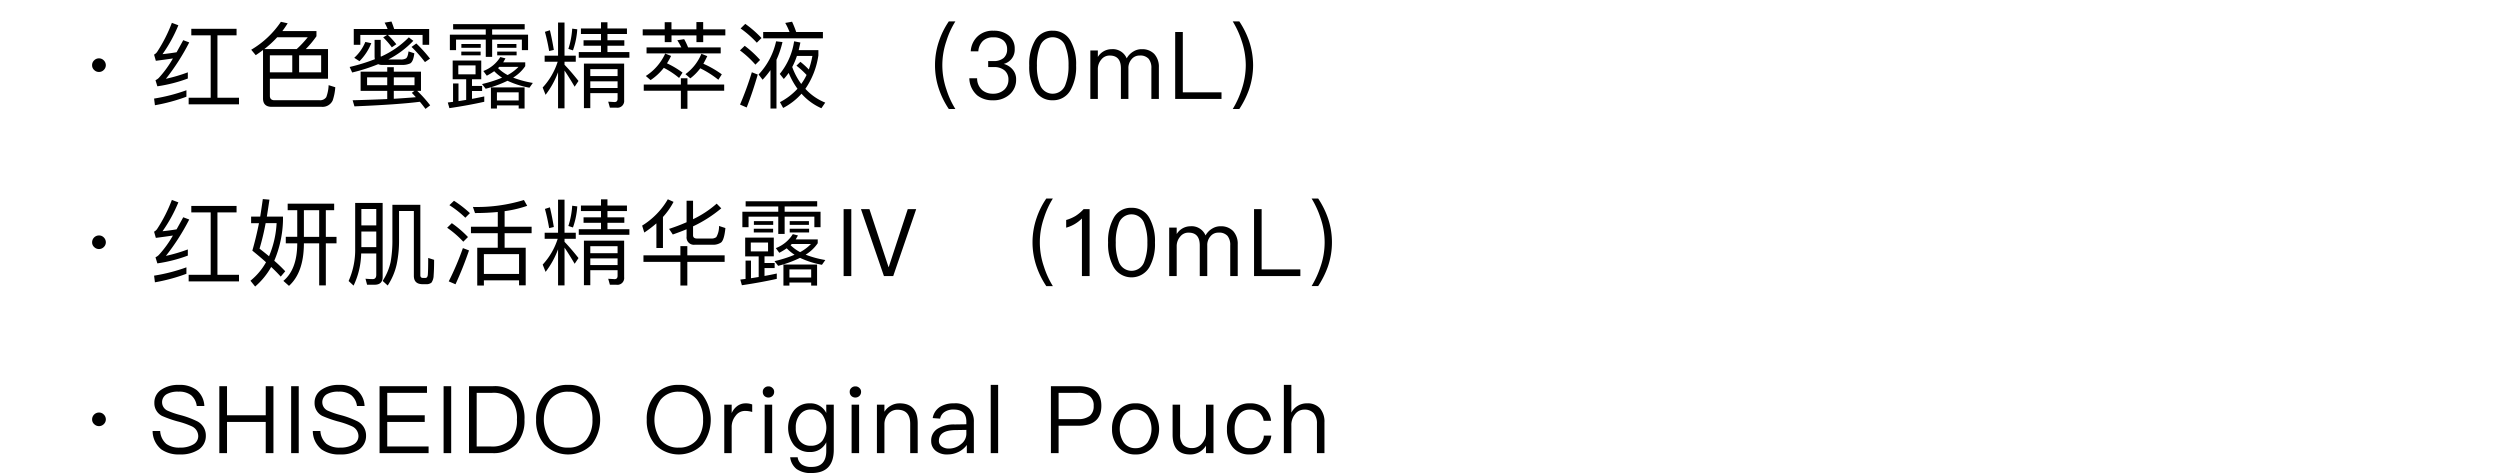 <svg xmlns="http://www.w3.org/2000/svg" width="480" height="90.816" viewBox="0 0 480 90.816">
  <g id="gwp_cts_01" transform="translate(-20 -667)">
    <rect id="長方形_7688" data-name="長方形 7688" width="480" height="90" transform="translate(20 667)" fill="none"/>
    <path id="パス_8323" data-name="パス 8323" d="M9-7.794a1.25,1.25,0,0,0-.918.378,1.239,1.239,0,0,0-.4.936,1.2,1.2,0,0,0,.4.918A1.25,1.25,0,0,0,9-5.184a1.25,1.25,0,0,0,.918-.378,1.267,1.267,0,0,0,.4-.918,1.307,1.307,0,0,0-.4-.936A1.25,1.25,0,0,0,9-7.794Zm16.794,6.12a33.791,33.791,0,0,1-6.21,1.6l.162,1.278A34.175,34.175,0,0,0,25.794-.432ZM23-14.616a28.565,28.565,0,0,1-2.844,5.6,1.665,1.665,0,0,1-.576.5l.342,1.188c1.1-.144,2.2-.288,3.276-.45A20.161,20.161,0,0,1,20.448-4a2.44,2.44,0,0,1-.594.4l.36,1.17a28.254,28.254,0,0,0,5.85-1.494V-5.112A31.061,31.061,0,0,1,21.852-3.87a42.454,42.454,0,0,0,4.482-6.984l-1.152-.432c-.45.828-.882,1.6-1.278,2.322-.9.144-1.8.27-2.7.36a27.9,27.9,0,0,0,3.042-5.544Zm7.452,2.394V-.234h-4.23v1.26h9.666V-.234h-4.14V-12.222h3.672v-1.242H26.73v1.242ZM46.116-8.37v3.258h-4.3V-8.37ZM47.43-5.112V-8.37h4.23v3.258Zm-4.212-6.732h5.868a20.022,20.022,0,0,1-2.124,2.268h-6.21A19.6,19.6,0,0,0,43.218-11.844ZM40.5-9.4V-.108c0,1.08.558,1.62,1.692,1.62h9.594A2.137,2.137,0,0,0,53.874.288a9.759,9.759,0,0,0,.5-2.538l-1.278-.4a7.424,7.424,0,0,1-.45,2.3,1.408,1.408,0,0,1-1.26.594H42.7c-.576,0-.882-.288-.882-.828V-3.888h11.16V-9.576H48.708a18.608,18.608,0,0,0,2.052-2.466v-.99H44.208c.36-.468.7-.972,1.026-1.494l-1.3-.288A17.675,17.675,0,0,1,38.232-9.45L39.1-8.406C39.564-8.712,40.032-9.036,40.5-9.4ZM59.238-5.238v3.69H64.35V.018c-1.944.09-4.158.162-6.642.234l.342,1.17Q66.5,1.071,70.614.54c.342.4.7.864,1.08,1.368l.9-.684A24.173,24.173,0,0,0,70.11-1.548h.72v-3.69H65.61V-6.1H64.35v.864Zm10.6,4.9c-1.188.108-2.592.2-4.23.306V-1.548h3.96l-.5.378C69.318-.918,69.57-.648,69.84-.342Zm-.252-2.3H65.61V-4.158h3.978Zm-5.238,0H60.48V-4.158h3.87ZM72.4-13.428H65.682c-.18-.54-.342-1.008-.522-1.44l-1.314.216a10.985,10.985,0,0,1,.576,1.224h-6.5V-10.4h1.26v-1.89h5.148l-.756.468a14.245,14.245,0,0,1,1.656,1.908l.864-.594a16.121,16.121,0,0,0-1.62-1.782h6.66v1.89H72.4Zm-3.906,1.6a17.611,17.611,0,0,1-5.364,3.708.894.894,0,0,1-.036-.324v-2.9H61.92v3.15a2.93,2.93,0,0,0,.054.558,34.932,34.932,0,0,1-4.842,1.494l.486,1.062a33.994,33.994,0,0,0,5-1.6,1.65,1.65,0,0,0,.72.144h3.8a3.612,3.612,0,0,0,1.62-.288c.4-.234.666-.882.792-1.944l-1.116-.36c-.09.738-.252,1.188-.5,1.35a1.975,1.975,0,0,1-1.008.2H64.548a18.013,18.013,0,0,0,4.806-3.582Zm1.44,1.17-.918.666a25.356,25.356,0,0,1,2.574,2.916l.972-.666A26.079,26.079,0,0,0,69.93-10.656Zm-9.792-.288A8.348,8.348,0,0,1,58.014-7.9l1.008.648A10.3,10.3,0,0,0,61.29-10.71ZM76.914-7.38v3.6h2.592V.18c-.486.072-.972.162-1.476.234V-2.97H76.986V.558c-.324.036-.666.072-1.008.126l.306,1.08C78.84,1.386,81.072.972,82.98.54V-.486c-.756.162-1.53.324-2.358.468V-1.53h1.944V-2.5H80.622V-3.78H82.4v-3.6Zm4.392,2.646H77.994v-1.71h3.312Zm9.414,2.52H84.258v4.05H85.41V1.242h4.176v.594H90.72ZM85.41.288V-1.278h4.176V.288Zm.648-8.334A6.587,6.587,0,0,1,82.8-5.364l.666.9a13.549,13.549,0,0,0,1.422-.864A8.7,8.7,0,0,0,86.4-4.086a24.377,24.377,0,0,1-3.852,1.224l.7.9a21.657,21.657,0,0,0,4.194-1.53A17.061,17.061,0,0,0,91.656-2.16l.648-.918A19.067,19.067,0,0,1,88.524-4.1a7.593,7.593,0,0,0,2.322-2.2v-.738h-4.23q.216-.351.432-.756Zm-.432,2.124a3.217,3.217,0,0,1,.252-.234H89.55A8.652,8.652,0,0,1,87.462-4.59,8.034,8.034,0,0,1,85.626-5.922ZM77-14.364v1.008h6.264v1.008H76.374v2.97h1.188v-2.016h5.706v3.312h1.224v-3.312H90.2v2.016h1.188v-2.97H84.492v-1.008h6.246v-1.008Zm1.584,3.816v.72H82.3v-.72ZM78.57-9.09v.72h3.708v-.72Zm6.894-1.458v.72h3.69v-.72Zm0,1.458v.72H89.19v-.72Zm9.108.774v1.17h2.5a13.117,13.117,0,0,1-2.88,4.95l.558,1.4A16.406,16.406,0,0,0,97.146-5.13V1.8h1.242V-5.454c.54.792,1.188,1.818,1.944,3.1l.738-1.1c-.9-1.134-1.782-2.178-2.682-3.114v-.576h2.16v-1.17h-2.16V-14.67H97.146v6.354ZM99.864-13.5a15.716,15.716,0,0,1-.738,3.888l.882.288a14.939,14.939,0,0,0,.828-4.05Zm-4.284.306-.954.306c.324,1.188.594,2.412.81,3.69l.9-.216Q95.985-11.547,95.58-13.194Zm9.81-1.53v1.188h-3.852v1.062h3.852v1.206h-3.348v1.044h3.348V-9h-4.266v1.08h9.72V-9h-4.212v-1.224h3.24v-1.044h-3.24v-1.206h3.744v-1.062h-3.744v-1.188Zm-2.052,11.34h5.238v1.278h-5.238Zm5.238-1.008h-5.238V-5.724h5.238Zm-5.238,3.276h5.238v1.08c0,.414-.2.63-.576.63L106.776.522l.324,1.152h1.26a1.3,1.3,0,0,0,1.476-1.44v-7.02h-7.722v8.55h1.224ZM113.4-13.374v1.17h4.23v1.3h1.3v-1.3h4.788v1.3h1.3v-1.3h4.248v-1.17H125.01V-14.76h-1.3v1.386h-4.788v-1.368h-1.3v1.368Zm7.956,1.89-1.314.216a11.954,11.954,0,0,1,.774,1.368h-6.678v1.152h14.238V-9.9h-6.264A11.832,11.832,0,0,0,121.356-11.484ZM117.45-5.976a15.317,15.317,0,0,1,2.934,1.944l.666-1.026a17.025,17.025,0,0,0-2.988-1.782c.27-.432.54-.918.792-1.422l-1.134-.45a10.046,10.046,0,0,1-3.726,4.3l.918.792A10.788,10.788,0,0,0,117.45-5.976Zm7,.09a18.888,18.888,0,0,1,3.474,2.2l.666-1.044a19.536,19.536,0,0,0-3.546-2.034q.378-.675.756-1.458l-1.134-.45a9.054,9.054,0,0,1-3.06,3.906l.936.81A9.681,9.681,0,0,0,124.452-5.886ZM113.6-2.772v1.188h7.128V1.89h1.26V-1.584h7.056V-2.772h-7.056V-3.978h-1.26v1.206Zm19.494-11.646-.9.882a19.843,19.843,0,0,1,3.114,2.736l.9-.9A20.9,20.9,0,0,0,133.092-14.418Zm-.108,4.212-.918.882a18.886,18.886,0,0,1,2.97,2.736l.9-.9A19.933,19.933,0,0,0,132.984-10.206Zm1.368,5.076a60.764,60.764,0,0,1-2.268,6.21l1.278.558c.774-1.98,1.476-4.086,2.124-6.318Zm2.178-7.722v1.206H148v-1.206h-5.13a19.681,19.681,0,0,0-.792-1.98l-1.314.234a12.114,12.114,0,0,1,.828,1.746Zm1.4,7.308v7.38h1.152v-9.36a17.57,17.57,0,0,0,1.152-3.4l-1.224-.144A13.464,13.464,0,0,1,135.648-4.7l.774,1.008A16.953,16.953,0,0,0,137.934-5.544Zm5.742-1.584-.756.738a16.1,16.1,0,0,1,1.944,1.782,10.411,10.411,0,0,1-1.026,1.728,12.736,12.736,0,0,1-1.728-3.258,13.45,13.45,0,0,0,.9-2.124h2.97a17.34,17.34,0,0,1-.684,2.61A14.522,14.522,0,0,0,143.676-7.128ZM142.47-11.07a12.9,12.9,0,0,1-2.754,6.264l.774.972A12.68,12.68,0,0,0,141.426-5a14.573,14.573,0,0,0,1.692,3.042A12.187,12.187,0,0,1,139.752.612l.612,1.116a12.3,12.3,0,0,0,3.528-2.736,11.031,11.031,0,0,0,3.816,2.79L148.446.7a10.4,10.4,0,0,1-3.816-2.646,15.18,15.18,0,0,0,2.5-6.426V-9.378h-3.78q.162-.7.324-1.458Zm29.7-3.816a15.213,15.213,0,0,0-1.854,3.708,14.179,14.179,0,0,0-.792,4.716,14.125,14.125,0,0,0,.792,4.68,15.882,15.882,0,0,0,1.854,3.708h1.26A16.5,16.5,0,0,1,171.72-1.8a14.438,14.438,0,0,1-.792-4.68,14.359,14.359,0,0,1,.792-4.68,15.808,15.808,0,0,1,1.71-3.726Zm8.55,1.782a4.185,4.185,0,0,0-2.97,1.044,4.226,4.226,0,0,0-1.368,2.916h1.458a3.04,3.04,0,0,1,.882-2,2.768,2.768,0,0,1,2.016-.684,2.8,2.8,0,0,1,1.962.63,2.167,2.167,0,0,1,.666,1.674,2.118,2.118,0,0,1-.684,1.674,2.967,2.967,0,0,1-1.962.576h-.99V-6.12h1.044a3.081,3.081,0,0,1,2.088.63,2.236,2.236,0,0,1,.756,1.8,2.579,2.579,0,0,1-.774,1.89,3.115,3.115,0,0,1-2.214.792,3.124,3.124,0,0,1-2.016-.666,2.981,2.981,0,0,1-1.008-2.3h-1.494a4.478,4.478,0,0,0,1.53,3.294,4.668,4.668,0,0,0,2.988.936,4.618,4.618,0,0,0,3.24-1.134,3.7,3.7,0,0,0,1.224-2.862,2.8,2.8,0,0,0-.648-1.89,3.387,3.387,0,0,0-1.728-1.1,2.806,2.806,0,0,0,2.106-2.88,3.186,3.186,0,0,0-1.116-2.556A4.533,4.533,0,0,0,180.72-13.1Zm11.394,0a3.732,3.732,0,0,0-3.474,2.034,9.062,9.062,0,0,0-1.026,4.644,9.062,9.062,0,0,0,1.026,4.644A3.763,3.763,0,0,0,192.114.252a3.8,3.8,0,0,0,3.474-2.034,9.062,9.062,0,0,0,1.026-4.644,9.062,9.062,0,0,0-1.026-4.644A3.768,3.768,0,0,0,192.114-13.1Zm0,1.26A2.57,2.57,0,0,1,194.6-9.99a9.462,9.462,0,0,1,.558,3.564,9.594,9.594,0,0,1-.558,3.564,2.592,2.592,0,0,1-2.484,1.854,2.592,2.592,0,0,1-2.484-1.854,9.635,9.635,0,0,1-.54-3.564,9.506,9.506,0,0,1,.54-3.564A2.57,2.57,0,0,1,192.114-11.844Zm11.3,2.286a3.1,3.1,0,0,0-2.628,1.494V-9.306h-1.44V0h1.44V-5.67a2.787,2.787,0,0,1,.648-1.872,1.987,1.987,0,0,1,1.638-.792c1.422,0,2.142.81,2.142,2.466V0h1.44V-5.832a2.544,2.544,0,0,1,.63-1.818,1.913,1.913,0,0,1,1.53-.684,2.12,2.12,0,0,1,1.728.63,2.759,2.759,0,0,1,.522,1.836V0h1.44V-6.1a3.625,3.625,0,0,0-.882-2.538,3.173,3.173,0,0,0-2.358-.918,2.962,2.962,0,0,0-1.638.432,3.422,3.422,0,0,0-1.3,1.332A2.887,2.887,0,0,0,203.418-9.558Zm12.222-3.294V0h8.892V-1.278H217.1V-12.852Zm11.052-2.034a17.4,17.4,0,0,1,1.71,3.726,14.853,14.853,0,0,1,.792,4.68A14.939,14.939,0,0,1,228.4-1.8a18.237,18.237,0,0,1-1.71,3.726h1.26a17.419,17.419,0,0,0,1.854-3.708,14.6,14.6,0,0,0,.792-4.68,14.653,14.653,0,0,0-.792-4.716,16.615,16.615,0,0,0-1.854-3.708ZM9,26.206A1.321,1.321,0,0,0,7.686,27.52a1.2,1.2,0,0,0,.4.918,1.3,1.3,0,0,0,1.836,0,1.267,1.267,0,0,0,.4-.918,1.307,1.307,0,0,0-.4-.936A1.25,1.25,0,0,0,9,26.206Zm16.794,6.12a33.791,33.791,0,0,1-6.21,1.6l.162,1.278a34.175,34.175,0,0,0,6.048-1.638ZM23,19.384a28.565,28.565,0,0,1-2.844,5.6,1.665,1.665,0,0,1-.576.5l.342,1.188c1.1-.144,2.2-.288,3.276-.45A20.161,20.161,0,0,1,20.448,30a2.44,2.44,0,0,1-.594.4l.36,1.17a28.254,28.254,0,0,0,5.85-1.494V28.888a31.06,31.06,0,0,1-4.212,1.242,42.454,42.454,0,0,0,4.482-6.984l-1.152-.432c-.45.828-.882,1.6-1.278,2.322-.9.144-1.8.27-2.7.36a27.9,27.9,0,0,0,3.042-5.544Zm7.452,2.394V33.766h-4.23v1.26h9.666v-1.26h-4.14V21.778h3.672V20.536H26.73v1.242Zm10.008-2.556c-.162,1.152-.324,2.268-.5,3.366H38.214v1.26h1.512c-.378,1.89-.81,3.654-1.278,5.274.954.774,1.836,1.512,2.628,2.232A12.306,12.306,0,0,1,38.088,34.9l.9,1.116a13.955,13.955,0,0,0,3.078-3.762c.7.648,1.314,1.278,1.836,1.854l.864-1.026a26.07,26.07,0,0,0-2.106-2.016,21.23,21.23,0,0,0,1.674-7.7v-.774h-3.1c.162-1.008.324-2.088.5-3.258ZM41.652,30.2c-.558-.468-1.17-.954-1.818-1.458a47.429,47.429,0,0,0,1.17-4.9H43.11A18.731,18.731,0,0,1,41.652,30.2Zm9.63-8.838v5.112H48.348V21.364Zm0,6.354V35.8H52.56V27.718h2.052V26.476H52.56V21.364h1.6V20.1H45.234v1.26H47.07v5.112h-2.2v1.242h2.2v.18c-.036,3.24-.918,5.58-2.664,7.038l1.08.954q2.808-2.538,2.862-7.992v-.18Zm8.1-2.268h2.862v3.006H59.382Zm2.862-1.17H59.382V21.13h2.862Zm-2.9,5.382h2.9v4.1c0,.54-.234.828-.684.828-.432,0-.882-.036-1.386-.072l.306,1.152h1.44c1.026,0,1.548-.5,1.548-1.476V19.96H58.194v8.712a14.752,14.752,0,0,1-1.26,6.282l.954.882A14.92,14.92,0,0,0,59.346,29.662Zm4.122,5.274.972.882a12.149,12.149,0,0,0,1.71-4,22.124,22.124,0,0,0,.468-4.932V21.508h2.844V33.946c0,1.08.558,1.62,1.71,1.62h.648a1.486,1.486,0,0,0,1.026-.306,2.519,2.519,0,0,0,.414-1.386c.054-.666.09-1.656.09-2.988l-1.134-.36c0,1.746-.036,2.826-.072,3.222a.927.927,0,0,1-.162.486.392.392,0,0,1-.288.126h-.5c-.324,0-.486-.18-.486-.522V20.32H65.34v6.57A23.637,23.637,0,0,1,65,31.3,10.95,10.95,0,0,1,63.468,34.936Zm16.956-10.4v1.242h5.148v2.79H81.63v7.254h1.278v-.99h6.75v.954h1.278V28.564h-4.05v-2.79H92.07V24.532H86.886V21.544a22.279,22.279,0,0,0,4.338-1.026l-.63-1.116A30.844,30.844,0,0,1,80.8,20.734l.4,1.17c1.548,0,3.006-.072,4.374-.2v2.826ZM82.908,33.6V29.788h6.75V33.6ZM77.166,19.546l-.882.846a19.284,19.284,0,0,1,3.06,2.412l.882-.882A21.553,21.553,0,0,0,77.166,19.546Zm-.414,4.3-.9.882a18.721,18.721,0,0,1,3.1,2.682l.9-.9A20.443,20.443,0,0,0,76.752,23.848Zm2.124,4.788a53.59,53.59,0,0,1-2.718,6.39l1.3.558a67.855,67.855,0,0,0,2.592-6.5Zm15.7-2.952v1.17h2.5a13.117,13.117,0,0,1-2.88,4.95l.558,1.4a16.406,16.406,0,0,0,2.394-4.338V35.8h1.242V28.546c.54.792,1.188,1.818,1.944,3.1l.738-1.1c-.9-1.134-1.782-2.178-2.682-3.114v-.576h2.16v-1.17h-2.16V19.33H97.146v6.354ZM99.864,20.5a15.716,15.716,0,0,1-.738,3.888l.882.288a14.939,14.939,0,0,0,.828-4.05Zm-4.284.306-.954.306c.324,1.188.594,2.412.81,3.69l.9-.216Q95.985,22.453,95.58,20.806Zm9.81-1.53v1.188h-3.852v1.062h3.852v1.206h-3.348v1.044h3.348V25h-4.266v1.08h9.72V25h-4.212V23.776h3.24V22.732h-3.24V21.526h3.744V20.464h-3.744V19.276Zm-2.052,11.34h5.238v1.278h-5.238Zm5.238-1.008h-5.238V28.276h5.238Zm-5.238,3.276h5.238v1.08c0,.414-.2.63-.576.63l-1.224-.072.324,1.152h1.26a1.3,1.3,0,0,0,1.476-1.44v-7.02h-7.722v8.55h1.224Zm10.206-2.862v1.26h7.092v4.536h1.332V31.282h7.164v-1.26h-7.164V28.258h-1.332v1.764Zm13.212-2.034a2.721,2.721,0,0,0,1.692-.432c.4-.324.684-1.26.828-2.772l-1.224-.4a4.042,4.042,0,0,1-.522,2.142,1.5,1.5,0,0,1-1.008.27h-2.7c-.5,0-.756-.216-.756-.63V24.46A24.934,24.934,0,0,0,128.484,21l-.882-.9a19.429,19.429,0,0,1-4.536,2.988V19.546h-1.242v4.122a35.761,35.761,0,0,1-3.366,1.278l.72,1.08c.9-.324,1.782-.648,2.646-1.008v1.4a1.409,1.409,0,0,0,1.62,1.566Zm-10.728-4.1v4.734h1.26V22.66a13.617,13.617,0,0,0,2.034-2.9l-1.1-.5a14.453,14.453,0,0,1-4.932,5.058l.414,1.332A21.8,21.8,0,0,0,116.028,23.884Zm17.046,2.736v3.6h2.592v3.96c-.486.072-.972.162-1.476.234V31.03h-1.044v3.528c-.324.036-.666.072-1.008.126l.306,1.08c2.556-.378,4.788-.792,6.7-1.224V33.514c-.756.162-1.53.324-2.358.468V32.47h1.944V31.5h-1.944V30.22h1.782v-3.6Zm4.392,2.646h-3.312v-1.71h3.312Zm9.414,2.52h-6.462v4.05h1.152v-.594h4.176v.594h1.134Zm-5.31,2.5V32.722h4.176v1.566Zm.648-8.334a6.587,6.587,0,0,1-3.258,2.682l.666.9a13.548,13.548,0,0,0,1.422-.864,8.7,8.7,0,0,0,1.512,1.242,24.377,24.377,0,0,1-3.852,1.224l.7.9a21.657,21.657,0,0,0,4.194-1.53,17.061,17.061,0,0,0,4.212,1.332l.648-.918a19.067,19.067,0,0,1-3.78-1.026,7.593,7.593,0,0,0,2.322-2.2v-.738h-4.23q.216-.351.432-.756Zm-.432,2.124a3.217,3.217,0,0,1,.252-.234h3.672a8.652,8.652,0,0,1-2.088,1.566A8.034,8.034,0,0,1,141.786,28.078Zm-8.622-8.442v1.008h6.264v1.008h-6.894v2.97h1.188V22.606h5.706v3.312h1.224V22.606h5.706v2.016h1.188v-2.97h-6.894V20.644H146.9V19.636Zm1.584,3.816v.72h3.708v-.72Zm-.018,1.458v.72h3.708v-.72Zm6.894-1.458v.72h3.69v-.72Zm0,1.458v.72h3.726v-.72Zm10.35-3.762V34h1.476V21.148Zm3.33,0L159.714,34H161.5l4.41-12.852h-1.62L160.632,32.29H160.6l-3.672-11.142Zm35.586-2.034a15.213,15.213,0,0,0-1.854,3.708,14.33,14.33,0,0,0,0,9.4,15.882,15.882,0,0,0,1.854,3.708h1.26a16.5,16.5,0,0,1-1.71-3.726,14.223,14.223,0,0,1,0-9.36,15.808,15.808,0,0,1,1.71-3.726Zm7.164,2.034a7.453,7.453,0,0,1-1.548,1.314,7.65,7.65,0,0,1-1.8.774v1.476a6.876,6.876,0,0,0,3.024-1.764V34h1.476V21.148Zm9.2-.252a3.732,3.732,0,0,0-3.474,2.034,9.062,9.062,0,0,0-1.026,4.644,9.062,9.062,0,0,0,1.026,4.644,3.984,3.984,0,0,0,6.948,0,9.062,9.062,0,0,0,1.026-4.644,9.062,9.062,0,0,0-1.026-4.644A3.768,3.768,0,0,0,207.252,20.9Zm0,1.26a2.57,2.57,0,0,1,2.484,1.854,9.462,9.462,0,0,1,.558,3.564,9.594,9.594,0,0,1-.558,3.564,2.591,2.591,0,0,1-4.968,0,9.635,9.635,0,0,1-.54-3.564,9.506,9.506,0,0,1,.54-3.564A2.57,2.57,0,0,1,207.252,22.156Zm11.3,2.286a3.1,3.1,0,0,0-2.628,1.494V24.694h-1.44V34h1.44V28.33a2.787,2.787,0,0,1,.648-1.872,1.987,1.987,0,0,1,1.638-.792c1.422,0,2.142.81,2.142,2.466V34h1.44V28.168a2.544,2.544,0,0,1,.63-1.818,1.913,1.913,0,0,1,1.53-.684,2.12,2.12,0,0,1,1.728.63,2.759,2.759,0,0,1,.522,1.836V34h1.44V27.9a3.625,3.625,0,0,0-.882-2.538,3.173,3.173,0,0,0-2.358-.918,2.962,2.962,0,0,0-1.638.432,3.422,3.422,0,0,0-1.3,1.332A2.887,2.887,0,0,0,218.556,24.442Zm12.222-3.294V34h8.892V32.722h-7.434V21.148Zm11.052-2.034a17.4,17.4,0,0,1,1.71,3.726,14.223,14.223,0,0,1,0,9.36,18.237,18.237,0,0,1-1.71,3.726h1.26a17.419,17.419,0,0,0,1.854-3.708,14.33,14.33,0,0,0,0-9.4,16.615,16.615,0,0,0-1.854-3.708ZM9,60.206A1.321,1.321,0,0,0,7.686,61.52a1.2,1.2,0,0,0,.4.918,1.3,1.3,0,0,0,1.836,0,1.267,1.267,0,0,0,.4-.918,1.307,1.307,0,0,0-.4-.936A1.25,1.25,0,0,0,9,60.206ZM24.336,54.9a5.72,5.72,0,0,0-3.276.864,2.932,2.932,0,0,0-1.422,2.61,2.718,2.718,0,0,0,1.476,2.484A21.514,21.514,0,0,0,24.066,61.9a15.443,15.443,0,0,1,2.718.936,2.086,2.086,0,0,1,1.278,1.89,1.821,1.821,0,0,1-.972,1.62,4.884,4.884,0,0,1-2.556.594,4.138,4.138,0,0,1-2.61-.72,3.532,3.532,0,0,1-1.17-2.466H19.3A4.581,4.581,0,0,0,20.97,67.28a5.82,5.82,0,0,0,3.564.972A6.22,6.22,0,0,0,28.17,67.3a3.121,3.121,0,0,0,1.35-2.664,3.032,3.032,0,0,0-1.6-2.718,17.322,17.322,0,0,0-3.348-1.242,14.958,14.958,0,0,1-2.358-.81,1.781,1.781,0,0,1-.18-3.2,4.336,4.336,0,0,1,2.232-.468,3.756,3.756,0,0,1,2.43.684,3.245,3.245,0,0,1,1.08,2.07h1.458a4.2,4.2,0,0,0-1.476-3.06A5.334,5.334,0,0,0,24.336,54.9Zm7.776.252V68h1.476V62.006h7.434V68H42.5V55.148H41.022v5.58H33.588v-5.58Zm13.788,0V68h1.458V55.148Zm9.2-.252a5.72,5.72,0,0,0-3.276.864A2.932,2.932,0,0,0,50.4,58.37a2.718,2.718,0,0,0,1.476,2.484A21.513,21.513,0,0,0,54.828,61.9a15.443,15.443,0,0,1,2.718.936,2.086,2.086,0,0,1,1.278,1.89,1.821,1.821,0,0,1-.972,1.62,4.884,4.884,0,0,1-2.556.594,4.138,4.138,0,0,1-2.61-.72,3.532,3.532,0,0,1-1.17-2.466H50.058a4.581,4.581,0,0,0,1.674,3.528,5.82,5.82,0,0,0,3.564.972,6.22,6.22,0,0,0,3.636-.954,3.121,3.121,0,0,0,1.35-2.664,3.032,3.032,0,0,0-1.6-2.718,17.322,17.322,0,0,0-3.348-1.242,14.958,14.958,0,0,1-2.358-.81,1.781,1.781,0,0,1-.18-3.2,4.336,4.336,0,0,1,2.232-.468,3.756,3.756,0,0,1,2.43.684,3.245,3.245,0,0,1,1.08,2.07h1.458a4.2,4.2,0,0,0-1.476-3.06A5.334,5.334,0,0,0,55.1,54.9Zm7.776.252V68h9.414V66.722H64.35V62.006h7.2V60.728h-7.2v-4.3h7.632V55.148Zm12.294,0V68h1.458V55.148Zm4.878,0V68H84.51a6.01,6.01,0,0,0,4.644-1.764A6.655,6.655,0,0,0,90.7,61.574a6.849,6.849,0,0,0-1.44-4.662,5.791,5.791,0,0,0-4.608-1.764Zm1.476,1.278h2.9a4.723,4.723,0,0,1,3.708,1.314,5.637,5.637,0,0,1,1.116,3.834,5.48,5.48,0,0,1-1.206,3.816,5.007,5.007,0,0,1-3.78,1.332H81.522ZM99.09,54.9a5.7,5.7,0,0,0-4.572,1.944,6.986,6.986,0,0,0-1.584,4.752,6.969,6.969,0,0,0,1.584,4.734,6.368,6.368,0,0,0,9.126,0,7.92,7.92,0,0,0,0-9.5A5.7,5.7,0,0,0,99.09,54.9Zm0,1.314a4.253,4.253,0,0,1,3.456,1.476,5.993,5.993,0,0,1,1.206,3.906,5.923,5.923,0,0,1-1.206,3.87,4.345,4.345,0,0,1-3.474,1.476A4.262,4.262,0,0,1,95.6,65.426a6.81,6.81,0,0,1,0-7.686A4.282,4.282,0,0,1,99.09,56.21ZM120.33,54.9a5.7,5.7,0,0,0-4.572,1.944,6.986,6.986,0,0,0-1.584,4.752,6.969,6.969,0,0,0,1.584,4.734,6.368,6.368,0,0,0,9.126,0,7.92,7.92,0,0,0,0-9.5A5.7,5.7,0,0,0,120.33,54.9Zm0,1.314a4.253,4.253,0,0,1,3.456,1.476,5.992,5.992,0,0,1,1.206,3.906,5.923,5.923,0,0,1-1.206,3.87,4.345,4.345,0,0,1-3.474,1.476,4.262,4.262,0,0,1-3.474-1.512,6.81,6.81,0,0,1,0-7.686A4.282,4.282,0,0,1,120.33,56.21Zm12.816,2.232a2.588,2.588,0,0,0-1.692.594,3.394,3.394,0,0,0-.972,1.278v-1.62H129.06V68h1.422V63.068a3.357,3.357,0,0,1,.738-2.214,2.184,2.184,0,0,1,1.818-.954,4.691,4.691,0,0,1,1.386.2v-1.44A3.325,3.325,0,0,0,133.146,58.442Zm4.392-3.258a1.031,1.031,0,0,0-.774.306.918.918,0,0,0-.306.756,1.031,1.031,0,0,0,.306.774,1.132,1.132,0,0,0,1.548,0,1.047,1.047,0,0,0,.324-.774.93.93,0,0,0-.324-.756A1.031,1.031,0,0,0,137.538,55.184Zm-.72,3.51V68h1.44V58.694Zm8.694-.252a3.77,3.77,0,0,0-3.078,1.368,5.5,5.5,0,0,0,0,6.642,3.85,3.85,0,0,0,3.078,1.332,3.361,3.361,0,0,0,3.132-1.872V67.55c0,2.052-.936,3.1-2.808,3.1a3.174,3.174,0,0,1-1.89-.468,2.024,2.024,0,0,1-.792-1.386h-1.44a3.376,3.376,0,0,0,1.242,2.268,4.658,4.658,0,0,0,2.88.756c2.826,0,4.248-1.494,4.248-4.464V58.694h-1.44v1.6A3.345,3.345,0,0,0,145.512,58.442Zm.216,1.188a2.608,2.608,0,0,1,2.178,1.008,4.459,4.459,0,0,1,0,4.968,2.692,2.692,0,0,1-2.2.972,2.614,2.614,0,0,1-2.25-1.044,3.966,3.966,0,0,1-.666-2.394,3.842,3.842,0,0,1,.756-2.5A2.563,2.563,0,0,1,145.728,59.63Zm8.5-4.446a1.031,1.031,0,0,0-.774.306.918.918,0,0,0-.306.756,1.031,1.031,0,0,0,.306.774,1.132,1.132,0,0,0,1.548,0,1.047,1.047,0,0,0,.324-.774A.93.93,0,0,0,155,55.49,1.031,1.031,0,0,0,154.224,55.184Zm-.72,3.51V68h1.44V58.694Zm9.216-.252a3.314,3.314,0,0,0-1.674.432,3.269,3.269,0,0,0-1.242,1.188V58.694h-1.44V68h1.44V62.384a2.994,2.994,0,0,1,.828-2.016,2.285,2.285,0,0,1,1.674-.7c1.62,0,2.448.9,2.448,2.718V68h1.44V62.276C166.194,59.72,165.024,58.442,162.72,58.442Zm10.476,0a4.93,4.93,0,0,0-2.682.648,3.193,3.193,0,0,0-1.44,2.178l1.422.108a2.023,2.023,0,0,1,.936-1.332,2.962,2.962,0,0,1,1.674-.414c1.62,0,2.43.774,2.43,2.34v.486l-2.232.036a5.965,5.965,0,0,0-3.24.792,2.624,2.624,0,0,0-1.278,2.394,2.347,2.347,0,0,0,.864,1.872,3.349,3.349,0,0,0,2.232.7,4.725,4.725,0,0,0,2.322-.576,4.33,4.33,0,0,0,1.422-1.242V68h1.35V62.024a3.711,3.711,0,0,0-.828-2.538A3.807,3.807,0,0,0,173.2,58.442Zm2.34,5.094v.792a2.486,2.486,0,0,1-1.008,1.926,3.52,3.52,0,0,1-2.34.864,2.282,2.282,0,0,1-1.4-.414,1.28,1.28,0,0,1-.522-1.062c0-1.35,1.044-2.034,3.132-2.07Zm4.68-8.64V68h1.422V54.9Zm11.556.252V68h1.476V62.744h3.762c2.952,0,4.446-1.278,4.446-3.816q0-3.78-4.428-3.78Zm1.476,1.278h3.69a3.432,3.432,0,0,1,2.286.63,2.2,2.2,0,0,1,.756,1.872,2.365,2.365,0,0,1-.738,1.908,3.557,3.557,0,0,1-2.3.63h-3.69Zm14.778,2.016a4.122,4.122,0,0,0-3.33,1.44,5.118,5.118,0,0,0-1.188,3.474,5.023,5.023,0,0,0,1.188,3.438,4.135,4.135,0,0,0,3.33,1.458,4.222,4.222,0,0,0,3.348-1.458,5.655,5.655,0,0,0-.018-6.912A4.146,4.146,0,0,0,208.026,58.442Zm0,1.206a2.769,2.769,0,0,1,2.322,1.134,4.826,4.826,0,0,1,0,5.13,2.769,2.769,0,0,1-2.322,1.134,2.67,2.67,0,0,1-2.3-1.134,4.826,4.826,0,0,1,0-5.13A2.67,2.67,0,0,1,208.026,59.648Zm7.11-.954v5.76c0,2.52,1.116,3.8,3.384,3.8a3.508,3.508,0,0,0,3.024-1.692V68h1.44V58.694h-1.44v5.67a3.29,3.29,0,0,1-.918,1.944,2.355,2.355,0,0,1-1.656.72,2.328,2.328,0,0,1-1.836-.666,2.955,2.955,0,0,1-.558-1.98V58.694Zm14.814-.252a3.966,3.966,0,0,0-3.276,1.476,5.285,5.285,0,0,0-1.1,3.474,5.2,5.2,0,0,0,1.1,3.456,3.985,3.985,0,0,0,3.258,1.4,4.139,4.139,0,0,0,2.772-.9,4.479,4.479,0,0,0,1.386-2.718h-1.44a2.485,2.485,0,0,1-2.718,2.412,2.53,2.53,0,0,1-2.142-.99,4.278,4.278,0,0,1-.738-2.682,4.371,4.371,0,0,1,.756-2.7,2.556,2.556,0,0,1,2.142-1.026,2.85,2.85,0,0,1,1.8.522,2.543,2.543,0,0,1,.864,1.62h1.422a3.709,3.709,0,0,0-1.314-2.538A4.412,4.412,0,0,0,229.95,58.442ZM236.5,54.9V68h1.44V62.69a3.277,3.277,0,0,1,.72-2.178,2.2,2.2,0,0,1,1.782-.864,2.319,2.319,0,0,1,1.8.7,3.011,3.011,0,0,1,.612,2V68h1.44V62.132a3.929,3.929,0,0,0-.864-2.736,3.179,3.179,0,0,0-2.5-.954,3.3,3.3,0,0,0-2.988,1.782V54.9Z" transform="translate(30 686)"/>
  </g>
</svg>
